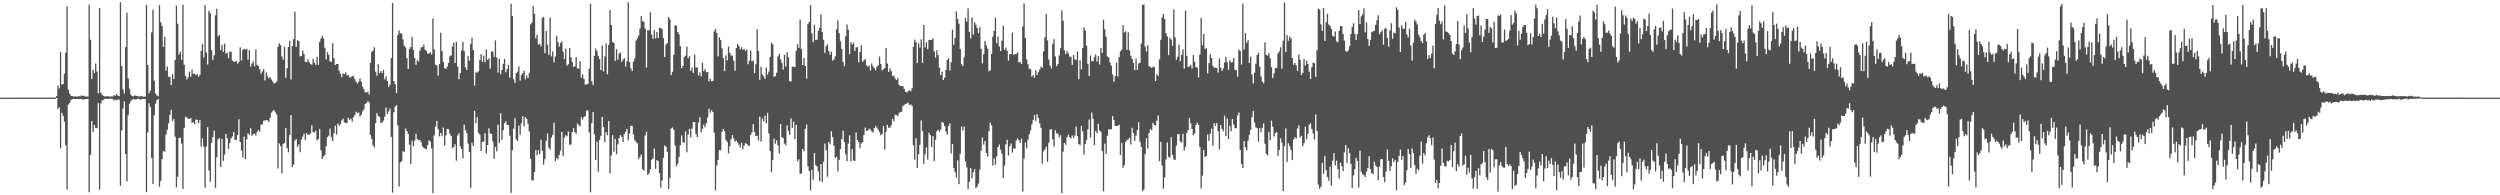 <svg xmlns="http://www.w3.org/2000/svg" width="1920" height="150"><path fill="#4f4f4f" d="M0 74.989h1v1H0zM1 74.989h1v1H1zM2 74.986h1v1H2zM3 74.989h1v1H3zM4 74.986h1v1H4zM5 74.986h1v1H5zM6 74.986h1v1H6zM7 74.989h1v1H7zM8 74.984h1v1H8zM9 74.982h1v1H9zM10 74.984h1v1H10zM11 74.982h1v1H11zM12 74.979h1v1H12zM13 74.984h1v1H13zM14 74.977h1v1H14zM15 74.977h1v1H15zM16 74.979h1v1H16zM17 74.979h1v1H17zM18 74.975h1v1H18zM19 74.977h1v1H19zM20 74.973h1v1H20zM21 74.975h1v1H21zM22 74.97h1v1H22zM23 74.975h1v1H23zM24 74.968h1v1H24zM25 74.97h1v1H25zM26 74.97h1v1H26zM27 74.966h1v1H27zM28 74.97h1v1H28zM29 74.968h1v1H29zM30 74.966h1v1H30zM31 74.966h1v1H31zM32 74.968h1v1H32zM33 74.97h1v1H33zM34 74.975h1v1H34zM35 74.97h1v1H35zM36 74.966h1v1H36zM37 74.973h1v1H37zM38 74.963h1v1H38zM39 74.97h1v1H39zM40 74.973h1v1H40zM41 74.973h1v1H41zM42 74.842h1v1H42zM43 73.833h1v1.435H43zM44 65.634h1v18.048H44zM45 67.928h1v14.44H45zM46 39.97h1v73.912H46zM47 64.97h1v21.698H47zM48 64.513h1v24.42H48zM49 56.454h1v37.006H49zM50 40.45h1v71.087H50zM51 4.839h1v140.753H51zM52 68.93h1v11.444H52zM53 71.96h1v7.141H53zM54 73.521h1v3.55H54zM55 73.773h1v2.392H55zM56 74.119h1v1.772H56zM57 74.128h1v1.971H57zM58 74.032h1v1.907H58zM59 74.272h1v1.776H59zM60 73.821h1v2.33H60zM61 74.046h1v1.9H61zM62 73.274h1v2.854H62zM63 73.723h1v2.765H63zM64 73.487h1v2.902H64zM65 74.117h1v1.975H65zM66 74.046h1v2.078H66zM67 74.261h1v1.552H67zM68 3.536h1v144.106H68zM69 30.496h1v88.496H69zM70 60.679h1v32.342H70zM71 53.524h1v47.874H71zM72 56.236h1v39.789H72zM73 48.782h1v49.316H73zM74 54.964h1v43.562H74zM75 71.697h1v7.539H75zM76 6.072h1v139.581H76zM77 71.347h1v7.954H77zM78 72.855h1v4.244H78zM79 73.67h1v2.861H79zM80 74.071h1v1.849H80zM81 74.151h1v1.653H81zM82 73.695h1v2.252H82zM83 74.082h1v1.788H83zM84 74.162h1v1.618H84zM85 74.103h1v1.73H85zM86 74.094h1v1.838H86zM87 72.988h1v4.106H87zM88 73.558h1v2.946H88zM89 72.281h1v4.699H89zM90 73.421h1v3.088H90zM91 73.755h1v2.737H91zM92 1.744h1v141.009H92zM93 50.642h1v49.444H93zM94 68.589h1v14.816H94zM95 71.885h1v6.065H95zM96 36.218h1v82.051H96zM97 9.842h1v129.503H97zM98 60.299h1v28.009H98zM99 68.108h1v11.506H99zM100 72.659h1v5.129H100zM101 73.798h1v2.77H101zM102 73.995h1v2.023H102zM103 73.277h1v3.165H103zM104 73.615h1v2.795H104zM105 73.67h1v2.234H105zM106 74.142h1v1.611H106zM107 74.078h1v2.358H107zM108 73.682h1v2.719H108zM109 74.185h1v1.815H109zM110 74.174h1v1.799H110zM111 74.288h1v1.724H111zM112 3.825h1v143.795H112zM113 49.983h1v51.719H113zM114 71.615h1v7.695H114zM115 69.63h1v12.564H115zM116 25.012h1v96.31H116zM117 7.432h1v133.834H117zM118 62.029h1v26.615H118zM119 71.745h1v7.865H119zM120 73.274h1v3.697H120zM121 73.979h1v1.998H121zM122 3.928h1v139.533H122zM123 17.091h1v121.87H123zM124 20.007h1v102.229H124zM125 36.053h1v80.016H125zM126 28.148h1v88.336H126zM127 54.185h1v49.19H127zM128 51.025h1v48.711H128zM129 58.946h1v35.777H129zM130 59.095h1v29.199H130zM131 65.359h1v18.959H131zM132 56.969h1v36.109H132zM133 60.635h1v30.723H133zM134 46.168h1v58.808H134zM135 4.351h1v139.512H135zM136 18.253h1v117.487H136zM137 41.856h1v64.111H137zM138 39.665h1v66.054H138zM139 45.818h1v64.479H139zM140 3.701h1v141.46H140zM141 49.599h1v48.588H141zM142 58.278h1v31.389H142zM143 61.052h1v29.181H143zM144 59.388h1v31.76H144zM145 55.003h1v36.354H145zM146 59.01h1v31.65H146zM147 53.364h1v40.941H147zM148 56.689h1v37.091H148zM149 56.456h1v38.865H149zM150 57.548h1v34.202H150zM151 57.008h1v35.008H151zM152 58.914h1v35.649H152zM153 57.436h1v34.818H153zM154 39.164h1v73.333H154zM155 33.662h1v72.607H155zM156 44.183h1v68.533H156zM157 3.994h1v140.206H157zM158 40.217h1v72.323H158zM159 49.564h1v48.146H159zM160 8.272h1v122.618H160zM161 10.172h1v129.435H161zM162 38.525h1v71.119H162zM163 46.074h1v59.137H163zM164 42.49h1v57.69H164zM165 11.728h1v132.586H165zM166 6.699h1v114.097H166zM167 28.022h1v79.112H167zM168 26.795h1v79.336H168zM169 38.42h1v89.829H169zM170 34.447h1v72.238H170zM171 39.766h1v83.761H171zM172 33.531h1v85.223H172zM173 41.087h1v61.776H173zM174 40.53h1v65.644H174zM175 44.643h1v69.668H175zM176 39.585h1v70.192H176zM177 39.844h1v66.455H177zM178 46.472h1v58.325H178zM179 47.328h1v54.173H179zM180 47.523h1v59.874H180zM181 46.848h1v60.483H181zM182 48.94h1v54.804H182zM183 47.552h1v44.056H183zM184 36.282h1v72.85H184zM185 46.422h1v69.098H185zM186 38.219h1v82.694H186zM187 37.532h1v67.452H187zM188 38.113h1v84.074H188zM189 37.484h1v69.638H189zM190 45.998h1v56.42H190zM191 38.521h1v64.992H191zM192 51.075h1v47.37H192zM193 48.727h1v55.525H193zM194 47.044h1v55.981H194zM195 50.951h1v51.632H195zM196 38.004h1v66.127H196zM197 49.766h1v51.566H197zM198 50.642h1v49.176H198zM199 53.21h1v47.874H199zM200 56.598h1v39.236H200zM201 54.785h1v40.826H201zM202 53.025h1v39.773H202zM203 61.723h1v30.799H203zM204 55.591h1v36.596H204zM205 58.566h1v33.811H205zM206 60.136h1v33.653H206zM207 59.244h1v31.22H207zM208 61.102h1v25.42H208zM209 62.643h1v22.717H209zM210 64.14h1v20.394H210zM211 63.661h1v22.605H211zM212 62.631h1v25.269H212zM213 35.877h1v93.566H213zM214 33.213h1v76.919H214zM215 34.586h1v77.629H215zM216 43.314h1v89.833H216zM217 45.856h1v64.598H217zM218 36.017h1v73.781H218zM219 59.759h1v38.604H219zM220 52.377h1v61.417H220zM221 36.104h1v80.879H221zM222 31.279h1v72.353H222zM223 61.036h1v27.315H223zM224 35.312h1v92.891H224zM225 30.045h1v96.359H225zM226 8.942h1v99.018H226zM227 36.015h1v70.86H227zM228 30.862h1v81.984H228zM229 31.453h1v79.46H229zM230 43.332h1v73.61H230zM231 43.044h1v64.241H231zM232 38.741h1v66.129H232zM233 41.535h1v61.108H233zM234 47.495h1v59.909H234zM235 47.71h1v54.566H235zM236 45.456h1v57.958H236zM237 47.731h1v55.83H237zM238 49.134h1v53.255H238zM239 49.702h1v46.603H239zM240 45.145h1v56.345H240zM241 48.225h1v53.575H241zM242 49.805h1v50.542H242zM243 43.648h1v64.159H243zM244 49.791h1v57.018H244zM245 32.096h1v66.885H245zM246 29.675h1v85.795H246zM247 27.477h1v94.619H247zM248 29.425h1v90.89H248zM249 36.72h1v82.38H249zM250 45.708h1v66.61H250zM251 40.137h1v65.116H251zM252 42.144h1v62.06H252zM253 47.095h1v51.657H253zM254 47.552h1v57.748H254zM255 33.163h1v75.205H255zM256 44.682h1v57.752H256zM257 49.94h1v46.603H257zM258 49.104h1v54.193H258zM259 49.104h1v45.804H259zM260 54.316h1v42.113H260zM261 56.655h1v38.78H261zM262 59.219h1v33.296H262zM263 56.328h1v34.772H263zM264 56.932h1v37.075H264zM265 55.506h1v38.865H265zM266 57.845h1v36.683H266zM267 57.536h1v32.882H267zM268 59.434h1v32.671H268zM269 59.354h1v31.774H269zM270 58.349h1v35.029H270zM271 58.486h1v31.449H271zM272 60.841h1v27.578H272zM273 62.814h1v23.008H273zM274 64.124h1v22.715H274zM275 62.684h1v23.701H275zM276 60.175h1v29.268H276zM277 62.748h1v25.374H277zM278 66.687h1v18.819H278zM279 68.401h1v15.631H279zM280 70.919h1v8.984H280zM281 70.985h1v8.075H281zM282 70.427h1v7.359H282zM283 72.61h1v6.029H283zM284 48.308h1v55.306H284zM285 39.741h1v66.974H285zM286 38.866h1v72.529H286zM287 36.262h1v77.043H287zM288 55.069h1v39.563H288zM289 58.173h1v28.7H289zM290 49.317h1v39.778H290zM291 56.094h1v33.706H291zM292 54.51h1v39.725H292zM293 56.136h1v38.132H293zM294 53.654h1v38.972H294zM295 60.954h1v28.7H295zM296 58.692h1v23.889H296zM297 62.281h1v25.331H297zM298 66.886h1v18.73H298zM299 65.089h1v18.274H299zM300 44.689h1v60.483H300zM301 2.337h1v145.589H301zM302 62.251h1v23.976H302zM303 64.609h1v17.258H303zM304 71.4h1v9.307H304zM305 26.937h1v69.487H305zM306 23.447h1v119.735H306zM307 25.548h1v99.217H307zM308 25.866h1v97.91H308zM309 30.276h1v85.839H309zM310 35.126h1v81.44H310zM311 36.376h1v62.314H311zM312 44.71h1v55.965H312zM313 52.885h1v49.975H313zM314 37.534h1v73.598H314zM315 36.069h1v89.906H315zM316 28.249h1v79.817H316zM317 38.386h1v74.038H317zM318 44.476h1v63.491H318zM319 49.78h1v52.996H319zM320 46.195h1v60.616H320zM321 47.26h1v60.508H321zM322 38.747h1v68.746H322zM323 36.433h1v72.87H323zM324 36.092h1v76.452H324zM325 34.101h1v79.599H325zM326 38.136h1v76.004H326zM327 39.166h1v75.363H327zM328 41.096h1v70.391H328zM329 41.174h1v66.626H329zM330 40.041h1v68.721H330zM331 41.84h1v72.094H331zM332 14.188h1v134.106H332zM333 37.875h1v66.088H333zM334 49.672h1v47.519H334zM335 50.205h1v42.669H335zM336 58.102h1v41.06H336zM337 49.125h1v55.676H337zM338 25.154h1v76.955H338zM339 39.13h1v65.578H339zM340 47.514h1v50.446H340zM341 52.293h1v59.563H341zM342 52.94h1v51.035H342zM343 51.038h1v47.958H343zM344 48.324h1v50.913H344zM345 43.19h1v59.483H345zM346 42.494h1v61.911H346zM347 35.758h1v78.066H347zM348 32.641h1v80.227H348zM349 48.363h1v62.401H349zM350 32.117h1v91.348H350zM351 51.1h1v52.928H351zM352 60.951h1v41.325H352zM353 56.19h1v56.205H353zM354 38.802h1v75.626H354zM355 32.222h1v89.497H355zM356 39.26h1v56.365H356zM357 51.736h1v48.027H357zM358 53.691h1v48.457H358zM359 43.092h1v67.164H359zM360 46.575h1v70.037H360zM361 33.737h1v110.534H361zM362 29.008h1v80.611H362zM363 38.429h1v73.772H363zM364 65.742h1v19.352H364zM365 55.637h1v39.089H365zM366 55.751h1v34.276H366zM367 54.712h1v47.368H367zM368 46.145h1v57.114H368zM369 41.503h1v74.493H369zM370 47.417h1v61.657H370zM371 42.748h1v65.887H371zM372 47.756h1v54.569H372zM373 38.017h1v80.002H373zM374 45.923h1v65.486H374zM375 44.797h1v53.733H375zM376 52.78h1v49.7H376zM377 39.521h1v63.36H377zM378 39.583h1v69.233H378zM379 43.643h1v78.421H379zM380 31.03h1v81.874H380zM381 44.22h1v72.021H381zM382 55.744h1v40.002H382zM383 44.971h1v64.839H383zM384 56.982h1v30.027H384zM385 53.741h1v53.69H385zM386 49.047h1v50.893H386zM387 45.218h1v49.386H387zM388 55.426h1v37.748H388zM389 52.895h1v43.017H389zM390 49.873h1v46.265H390zM391 59.711h1v44.457H391zM392 2.943h1v145.223H392zM393 12.277h1v103.147H393zM394 60.871h1v37.922H394zM395 63.59h1v27.185H395zM396 56.227h1v50.9H396zM397 54.975h1v53.276H397zM398 51.009h1v45.457H398zM399 61.903h1v41.605H399zM400 57.66h1v37.134H400zM401 56.236h1v33.037H401zM402 54.234h1v42.836H402zM403 60.857h1v28.988H403zM404 58.067h1v33.301H404zM405 59.937h1v35.104H405zM406 55.877h1v45.061H406zM407 18.688h1v103.245H407zM408 17.333h1v121.261H408zM409 4.717h1v133.758H409zM410 10.767h1v121.359H410zM411 29.434h1v85.93H411zM412 26.731h1v92.591H412zM413 34.17h1v81.158H413zM414 33.671h1v84.738H414zM415 35.692h1v71.616H415zM416 13.737h1v102.021H416zM417 12.948h1v113.534H417zM418 40.803h1v81.477H418zM419 23.726h1v84.408H419zM420 34.401h1v68.153H420zM421 42.068h1v71.312H421zM422 13.499h1v101.558H422zM423 43.263h1v62.433H423zM424 39.468h1v64.031H424zM425 48.033h1v46.223H425zM426 43.35h1v80.415H426zM427 27.505h1v93.9H427zM428 32.352h1v90.009H428zM429 35.77h1v83.342H429zM430 33.03h1v82.673H430zM431 31.76h1v69.606H431zM432 39.645h1v80.236H432zM433 45.358h1v60.302H433zM434 37.321h1v66.464H434zM435 50.391h1v54.257H435zM436 49.276h1v51.733H436zM437 36.884h1v74.289H437zM438 43.998h1v66.983H438zM439 47.685h1v53.818H439zM440 51.306h1v47.182H440zM441 50.883h1v50.597H441zM442 43.874h1v58.904H442zM443 52.453h1v42.415H443zM444 52.792h1v43.152H444zM445 46.971h1v50.236H445zM446 59.738h1v30.284H446zM447 57.152h1v34.589H447zM448 60.571h1v29.295H448zM449 64.918h1v24.255H449zM450 64.842h1v20.092H450zM451 64.54h1v20.14H451zM452 52.782h1v48.869H452zM453 2.872h1v144.841H453zM454 62.411h1v32.191H454zM455 65.369h1v20.588H455zM456 42.826h1v60.22H456zM457 37.399h1v85.496H457zM458 39.212h1v69.611H458zM459 43.117h1v88.735H459zM460 45.351h1v62.11H460zM461 53.796h1v50.511H461zM462 35.033h1v54.701H462zM463 54.895h1v42.568H463zM464 43.405h1v65.738H464zM465 33.273h1v68.272H465zM466 57.074h1v46.784H466zM467 34.387h1v58.642H467zM468 7.684h1v125.521H468zM469 19.135h1v100.142H469zM470 32.238h1v71.531H470zM471 33.025h1v83.513H471zM472 46.829h1v59.858H472zM473 37.761h1v80.666H473zM474 45.776h1v65.109H474zM475 41.041h1v64.932H475zM476 40.32h1v63.44H476zM477 47.404h1v57.766H477zM478 45.758h1v63.34H478zM479 44.621h1v58.302H479zM480 51.121h1v50.092H480zM481 46.985h1v51.973H481zM482 1.707h1v106.081H482zM483 47.676h1v54.832H483zM484 52.469h1v44.195H484zM485 54.646h1v41.966H485zM486 47.317h1v55.901H486zM487 44.827h1v62.678H487zM488 31.199h1v77.896H488zM489 29.507h1v80.597H489zM490 27.349h1v94.804H490zM491 22.023h1v98.487H491zM492 12.458h1v106.125H492zM493 16.324h1v113.607H493zM494 16.752h1v114.278H494zM495 21.822h1v82.247H495zM496 51.901h1v49.316H496zM497 23.163h1v111.284H497zM498 23.344h1v109.801H498zM499 9.538h1v120.389H499zM500 26.575h1v96.043H500zM501 29.816h1v91.952H501zM502 23.215h1v90.796H502zM503 29.512h1v100.179H503zM504 24.513h1v98.448H504zM505 29.118h1v94.523H505zM506 21.307h1v111.65H506zM507 21.547h1v122.603H507zM508 22.355h1v116.301H508zM509 29.347h1v91.936H509zM510 43.797h1v68.045H510zM511 34.135h1v78.492H511zM512 33.064h1v83.474H512zM513 13.078h1v132.092H513zM514 14.884h1v121.849H514zM515 57.578h1v41.147H515zM516 55.165h1v42.781H516zM517 42.098h1v57.599H517zM518 19.334h1v92.508H518zM519 19.819h1v107.819H519zM520 24.575h1v101.128H520zM521 26.333h1v94.23H521zM522 35.486h1v76.013H522zM523 52.272h1v51.779H523zM524 50.695h1v58.581H524zM525 43.707h1v66.068H525zM526 42.702h1v58.153H526zM527 35.825h1v81.183H527zM528 44.781h1v58.627H528zM529 43.137h1v55.85H529zM530 54.325h1v51.14H530zM531 51.936h1v46.773H531zM532 55.98h1v37.805H532zM533 41.931h1v51.87H533zM534 51.974h1v51.069H534zM535 51.709h1v53.607H535zM536 57.912h1v36.162H536zM537 55.659h1v34.404H537zM538 58.694h1v42.955H538zM539 48.138h1v50.79H539zM540 54.652h1v41.044H540zM541 53.02h1v44.672H541zM542 55.424h1v39.119H542zM543 55.289h1v34.994H543zM544 62.508h1v20.92H544zM545 60.361h1v26.157H545zM546 62.336h1v22.238H546zM547 62.171h1v23.882H547zM548 24.101h1v77.77H548zM549 22.218h1v123.999H549zM550 25.406h1v101.685H550zM551 43.309h1v79.581H551zM552 28.681h1v86.56H552zM553 30.714h1v84.8H553zM554 37.157h1v63.982H554zM555 44.511h1v54.388H555zM556 54.648h1v46.164H556zM557 42.535h1v64.932H557zM558 46.452h1v62.557H558zM559 35.77h1v82.065H559zM560 40.597h1v71.623H560zM561 42.535h1v64.434H561zM562 42.778h1v60.964H562zM563 46.623h1v59.643H563zM564 54.3h1v54.477H564zM565 36.823h1v71.19H565zM566 33.634h1v75.939H566zM567 35.218h1v75.999H567zM568 37.885h1v75.436H568zM569 36.25h1v73.252H569zM570 38.267h1v76.377H570zM571 37.463h1v74.424H571zM572 39.182h1v70.735H572zM573 38.001h1v72.481H573zM574 49.377h1v62.248H574zM575 46.525h1v65.706H575zM576 38.866h1v64.857H576zM577 47.278h1v54.436H577zM578 46.436h1v48.904H578zM579 56.152h1v45.287H579zM580 49.459h1v55.106H580zM581 22.492h1v81.806H581zM582 39.139h1v68.833H582zM583 61.356h1v28.169H583zM584 51.334h1v57.338H584zM585 57.262h1v33.834H585zM586 58.644h1v34.644H586zM587 60.553h1v28.263H587zM588 51.794h1v42.966H588zM589 57.278h1v29.283H589zM590 54.945h1v47.576H590zM591 43.682h1v72.394H591zM592 32.936h1v99.24H592zM593 33.98h1v88.785H593zM594 59.1h1v47.286H594zM595 58.422h1v51.918H595zM596 55.918h1v51.925H596zM597 43.298h1v68.327H597zM598 41.277h1v76.523H598zM599 45.495h1v49.805H599zM600 48.308h1v56.983H600zM601 53.465h1v52.614H601zM602 42.114h1v68.178H602zM603 51.08h1v60.582H603zM604 40.036h1v56.296H604zM605 43.943h1v56.562H605zM606 62.242h1v41.314H606zM607 62.544h1v28.313H607zM608 51.231h1v47.043H608zM609 51.187h1v42.264H609zM610 51.505h1v55.242H610zM611 38.947h1v57.02H611zM612 33.971h1v89.787H612zM613 36.786h1v85.576H613zM614 14.976h1v118.624H614zM615 37.571h1v95.562H615zM616 49.974h1v64.512H616zM617 44.586h1v71.648H617zM618 50.716h1v48.242H618zM619 60.308h1v35.326H619zM620 18.546h1v109.137H620zM621 16.809h1v114.617H621zM622 3.928h1v142.367H622zM623 25.63h1v104.846H623zM624 32.389h1v105.64H624zM625 19.238h1v98.384H625zM626 30.737h1v96.127H626zM627 30.354h1v97.59H627zM628 23.653h1v108.055H628zM629 21.405h1v117.636H629zM630 10.998h1v115.001H630zM631 24.58h1v115.271H631zM632 30.4h1v93.836H632zM633 40.652h1v69.586H633zM634 35.495h1v79.815H634zM635 33.984h1v101.774H635zM636 39.079h1v69.973H636zM637 42.041h1v68.771H637zM638 39.768h1v61.034H638zM639 46.557h1v58.737H639zM640 45.641h1v66.338H640zM641 43.302h1v78.073H641zM642 22.506h1v97.803H642zM643 15.612h1v116.093H643zM644 25.566h1v97.233H644zM645 31.666h1v82.779H645zM646 37.605h1v69.135H646zM647 47.569h1v52.765H647zM648 50.896h1v58.201H648zM649 27.928h1v90.581H649zM650 18.906h1v104.889H650zM651 22.833h1v87.413H651zM652 41.656h1v62.296H652zM653 32.401h1v91.499H653zM654 34.254h1v80.286H654zM655 32.751h1v90.41H655zM656 39.175h1v84.479H656zM657 36.25h1v65.516H657zM658 36.314h1v71.165H658zM659 47.916h1v61.204H659zM660 39.979h1v73.836H660zM661 34.598h1v75.537H661zM662 47.509h1v61.721H662zM663 46.257h1v57.368H663zM664 45.355h1v52.646H664zM665 50.123h1v50.513H665zM666 51.221h1v49.007H666zM667 50.446h1v48.309H667zM668 54.199h1v45.267H668zM669 48.74h1v52.197H669zM670 51.031h1v50.819H670zM671 52.409h1v46.088H671zM672 54.032h1v42.719H672zM673 51.086h1v46.944H673zM674 50.201h1v49.561H674zM675 43.446h1v58.109H675zM676 49.038h1v54.91H676zM677 54.023h1v48.881H677zM678 53.245h1v43.504H678zM679 52.208h1v62.619H679zM680 36.79h1v64.339H680zM681 48.804h1v47.079H681zM682 55.229h1v42.815H682zM683 52.467h1v45.64H683zM684 54.634h1v41.68H684zM685 58.491h1v32.882H685zM686 58.06h1v35.086H686zM687 60.175h1v27.949H687zM688 61.411h1v26.986H688zM689 59.905h1v29.409H689zM690 65.137h1v21.804H690zM691 66.115h1v19.856H691zM692 66.055h1v19.735H692zM693 66.307h1v15.212H693zM694 68.262h1v12.268H694zM695 70.473h1v9.382H695zM696 70.995h1v8.466H696zM697 70.088h1v8.741H697zM698 69.239h1v11.344H698zM699 70.203h1v9.979H699zM700 67.744h1v13.495H700zM701 36.042h1v75.505H701zM702 30.444h1v92.179H702zM703 32.295h1v73.808H703zM704 48.351h1v80.682H704zM705 33.174h1v85.367H705zM706 36.55h1v74.685H706zM707 30.194h1v62.272H707zM708 48.161h1v52.561H708zM709 19.155h1v106.757H709zM710 36.44h1v82.003H710zM711 32.462h1v80.753H711zM712 37.868h1v84.674H712zM713 30.688h1v71.213H713zM714 30.762h1v72.973H714zM715 30.563h1v82.396H715zM716 29.617h1v74.951H716zM717 39.397h1v84.326H717zM718 44.122h1v63.175H718zM719 38.612h1v62.225H719zM720 42.247h1v57.363H720zM721 51.91h1v49.215H721zM722 57.594h1v41.799H722zM723 54.934h1v38.762H723zM724 61.42h1v32.932H724zM725 59.617h1v37.231H725zM726 53.746h1v47.242H726zM727 46.024h1v57.288H727zM728 44.817h1v51.902H728zM729 54.096h1v40.623H729zM730 47.82h1v70.172H730zM731 22.753h1v87.908H731zM732 34.428h1v94.718H732zM733 29.267h1v102.802H733zM734 8.803h1v127.583H734zM735 14.452h1v108.681H735zM736 18.251h1v123.156H736zM737 37.608h1v80.524H737zM738 49.287h1v47.828H738zM739 50.695h1v49.529H739zM740 43.989h1v53.294H740zM741 13.598h1v110.48H741zM742 16.53h1v112.037H742zM743 6.418h1v138.764H743zM744 24.433h1v115.214H744zM745 29.539h1v99.519H745zM746 13.392h1v123.555H746zM747 26.514h1v105.638H747zM748 17.038h1v112.959H748zM749 19.057h1v125.368H749zM750 21.485h1v121.838H750zM751 25.47h1v115.434H751zM752 20.631h1v109.677H752zM753 37.525h1v78.151H753zM754 48.711h1v56.78H754zM755 41.679h1v69.396H755zM756 31.4h1v76.809H756zM757 34.71h1v82.751H757zM758 37.406h1v82.722H758zM759 54.808h1v45.837H759zM760 54.092h1v40.153H760zM761 41.364h1v54.914H761zM762 28.214h1v98.968H762zM763 23.833h1v97.874H763zM764 13.502h1v113.033H764zM765 33.099h1v86.97H765zM766 28.107h1v84.793H766zM767 35.664h1v75.324H767zM768 39.292h1v75.635H768zM769 31.222h1v86.802H769zM770 19.654h1v117.102H770zM771 38.34h1v88.936H771zM772 36.548h1v74.227H772zM773 38.976h1v68.37H773zM774 46.637h1v72.866H774zM775 41.62h1v70.888H775zM776 41.574h1v68.549H776zM777 25.101h1v92.053H777zM778 42.117h1v72.019H778zM779 41.542h1v72.623H779zM780 41.402h1v66.569H780zM781 40.169h1v66.168H781zM782 47.939h1v59.79H782zM783 47.541h1v62.177H783zM784 49.097h1v57.432H784zM785 20.293h1v126.837H785zM786 2.543h1v119.219H786zM787 29.095h1v80.462H787zM788 45.616h1v68.409H788zM789 49.361h1v57.986H789zM790 52.755h1v50.536H790zM791 53.078h1v47.116H791zM792 58.946h1v36.571H792zM793 57.63h1v34.353H793zM794 59.798h1v28.588H794zM795 53.842h1v39.029H795zM796 57.623h1v30.114H796zM797 55.474h1v35.184H797zM798 53.329h1v41.366H798zM799 51.125h1v47.095H799zM800 52.091h1v73.61H800zM801 39.542h1v76.72H801zM802 28.631h1v86.12H802zM803 10.67h1v101.993H803zM804 31.096h1v93.188H804zM805 45.678h1v64.003H805zM806 50.441h1v49.167H806zM807 52.526h1v46.665H807zM808 33.783h1v73.245H808zM809 30.054h1v82.492H809zM810 43.382h1v56.599H810zM811 50.887h1v51.392H811zM812 49.214h1v53.511H812zM813 42.588h1v62.957H813zM814 37.067h1v66.782H814zM815 7.864h1v140.428H815zM816 15.971h1v100.476H816zM817 38.663h1v71.122H817zM818 41.615h1v69.57H818zM819 39.361h1v66.059H819zM820 40.995h1v62.449H820zM821 43.456h1v61.854H821zM822 43.593h1v62.751H822zM823 49.837h1v54.225H823zM824 42.263h1v63.836H824zM825 45.559h1v58.535H825zM826 46.207h1v50.959H826zM827 39.528h1v65.035H827zM828 60.844h1v49.758H828zM829 46.33h1v65.258H829zM830 53.309h1v43.404H830zM831 36.974h1v63.877H831zM832 21.048h1v97.633H832zM833 23.435h1v87.072H833zM834 35.03h1v72.394H834zM835 49.043h1v50.362H835zM836 58.294h1v33.491H836zM837 42.67h1v63.085H837zM838 47.088h1v39.4H838zM839 47.005h1v44.161H839zM840 43.884h1v67.485H840zM841 41.787h1v58.743H841zM842 47.269h1v55.148H842zM843 43.044h1v52.048H843zM844 49.564h1v50.579H844zM845 36.836h1v64.394H845zM846 40.707h1v75.374H846zM847 15.216h1v131.625H847zM848 22.531h1v87.768H848zM849 28.18h1v90.101H849zM850 43.275h1v60.961H850zM851 44.117h1v55.109H851zM852 47.967h1v51.6H852zM853 50.425h1v48.727H853zM854 57.152h1v32.023H854zM855 62.73h1v29.481H855zM856 58.385h1v38.451H856zM857 48.081h1v48.666H857zM858 58.724h1v37.773H858zM859 43.884h1v51.84H859zM860 39.413h1v79.629H860zM861 38.113h1v71.501H861zM862 19.318h1v109.478H862zM863 24.907h1v101.82H863zM864 24.051h1v84.976H864zM865 38.306h1v69.265H865zM866 24.882h1v82.156H866zM867 38.64h1v67.21H867zM868 42.849h1v68.098H868zM869 45.225h1v52.902H869zM870 48.333h1v53.811H870zM871 53.856h1v54.45H871zM872 45.078h1v59.121H872zM873 53.801h1v45.946H873zM874 48.786h1v45.086H874zM875 48.154h1v60.611H875zM876 33.602h1v79.187H876zM877 3.909h1v143.019H877zM878 3.369h1v142.264H878zM879 35.751h1v82.573H879zM880 39.599h1v66.64H880zM881 34.605h1v79.442H881zM882 50.851h1v51.323H882zM883 51.434h1v47.533H883zM884 52.265h1v47.713H884zM885 51.18h1v43.147H885zM886 51.416h1v44.607H886zM887 62.249h1v34.154H887zM888 56.944h1v35.8H888zM889 58.273h1v30.38H889zM890 45.515h1v78.357H890zM891 30.476h1v78.464H891zM892 13.378h1v113.788H892zM893 10.618h1v134.353H893zM894 14.591h1v121.721H894zM895 25.493h1v97.05H895zM896 27.962h1v81.46H896zM897 42.366h1v78.119H897zM898 28.949h1v92.161H898zM899 30.453h1v74.919H899zM900 35.225h1v83.708H900zM901 7.29h1v115.134H901zM902 28.77h1v94.17H902zM903 45.776h1v65.999H903zM904 43.515h1v59.403H904zM905 34.499h1v68.643H905zM906 47.024h1v61.653H906zM907 42.082h1v67.37H907zM908 37.907h1v64.825H908zM909 52.7h1v62.983H909zM910 8.153h1v104.557H910zM911 42.865h1v59.21H911zM912 51.503h1v48.354H912zM913 50.947h1v39.641H913zM914 49.892h1v44.861H914zM915 52.631h1v46.347H915zM916 42.199h1v61.721H916zM917 47.36h1v55.132H917zM918 51.519h1v44.541H918zM919 52.013h1v42.213H919zM920 59.512h1v36.326H920zM921 41.947h1v71.058H921zM922 13.692h1v131.064H922zM923 34.74h1v100.167H923zM924 25.994h1v89.153H924zM925 37.56h1v83.172H925zM926 36.903h1v82.891H926zM927 56.25h1v46.999H927zM928 48.477h1v59.883H928zM929 41.725h1v60.984H929zM930 44.536h1v54.33H930zM931 50.462h1v61.52H931zM932 51.986h1v42.591H932zM933 52.004h1v44.582H933zM934 52.213h1v42.181H934zM935 55.76h1v45.01H935zM936 44.897h1v69.769H936zM937 51.922h1v44.154H937zM938 54.549h1v44.429H938zM939 52.522h1v48.293H939zM940 47.864h1v41.005H940zM941 43.623h1v60.996H941zM942 47.747h1v43.188H942zM943 53.627h1v53.118H943zM944 46.301h1v50.364H944zM945 47.91h1v52.934H945zM946 47.786h1v43.564H946zM947 44.458h1v51.19H947zM948 53.595h1v44.912H948zM949 53.913h1v44.521H949zM950 58.868h1v29.787H950zM951 38.1h1v48.269H951zM952 39.194h1v75.951H952zM953 49.615h1v76.258H953zM954 2.808h1v126.28H954zM955 38.049h1v70.35H955zM956 25.463h1v87.679H956zM957 32.838h1v82.545H957zM958 30.856h1v77.235H958zM959 48.331h1v55.248H959zM960 43.343h1v56.48H960zM961 57.136h1v32.941H961zM962 64.005h1v21.087H962zM963 55.849h1v38.265H963zM964 48.907h1v48.965H964zM965 42.252h1v56.191H965zM966 40.549h1v68.244H966zM967 51.203h1v47.171H967zM968 58.761h1v42.733H968zM969 62.691h1v35.427H969zM970 64.021h1v30.785H970zM971 32.504h1v77.903H971zM972 42.149h1v76.022H972zM973 42.753h1v76.629H973zM974 40.743h1v60.506H974zM975 44.73h1v62.994H975zM976 51.535h1v41.158H976zM977 59.951h1v37.329H977zM978 56.387h1v48.547H978zM979 52.441h1v49.822H979zM980 52.153h1v49.215H980zM981 40.984h1v78.833H981zM982 39.462h1v75.686H982zM983 36.305h1v69.998H983zM984 52.755h1v56.826H984zM985 31.215h1v115.581H985zM986 1.918h1v110.521H986zM987 39.956h1v58.645H987zM988 26.978h1v97.356H988zM989 31.409h1v78.604H989zM990 28.065h1v84.296H990zM991 29.629h1v85.532H991zM992 44.566h1v78.432H992zM993 49.743h1v57.409H993zM994 48.287h1v57.073H994zM995 50.208h1v56.288H995zM996 54.458h1v44.278H996zM997 41.869h1v54.429H997zM998 45.889h1v59.702H998zM999 57.481h1v46.807H999zM1000 56.026h1v56.329H1000zM1001 45.383h1v64.596H1001zM1002 50.297h1v46.976H1002zM1003 46.552h1v60.401H1003zM1004 49.132h1v53.591H1004zM1005 54.973h1v40.758H1005zM1006 60.67h1v34.01H1006zM1007 51.556h1v47.583H1007zM1008 48.035h1v54.344H1008zM1009 48.58h1v58.517H1009zM1010 59.106h1v28.778H1010zM1011 38.594h1v61.987H1011zM1012 6.587h1v135.255H1012zM1013 7.343h1v137.684H1013zM1014 18.736h1v124.564H1014zM1015 23.696h1v101.344H1015zM1016 6.203h1v127.249H1016zM1017 31.503h1v88.251H1017zM1018 16.974h1v113.701H1018zM1019 10.668h1v125.26H1019zM1020 18.83h1v120.028H1020zM1021 19.796h1v108.183H1021zM1022 22.099h1v120.655H1022zM1023 27.502h1v96.004H1023zM1024 28.1h1v89.515H1024zM1025 24.191h1v102.843H1025zM1026 31.815h1v91.57H1026zM1027 32.465h1v97.512H1027zM1028 23.611h1v113.509H1028zM1029 19.888h1v105.118H1029zM1030 20.139h1v107.427H1030zM1031 26.047h1v105.454H1031zM1032 31.229h1v85.887H1032zM1033 39.084h1v72.225H1033zM1034 39.908h1v85.418H1034zM1035 38.727h1v75.058H1035zM1036 35.458h1v82.117H1036zM1037 26.141h1v99.73H1037zM1038 20.625h1v123.738H1038zM1039 17.864h1v116.901H1039zM1040 25.903h1v104.115H1040zM1041 30.638h1v90.65H1041zM1042 26.232h1v97.418H1042zM1043 7.803h1v136.123H1043zM1044 18.404h1v97.338H1044zM1045 12.486h1v119.522H1045zM1046 11.201h1v122.584H1046zM1047 6.4h1v128.084H1047zM1048 24.815h1v111.241H1048zM1049 17.203h1v114.729H1049zM1050 29.855h1v99.334H1050zM1051 35.284h1v84.724H1051zM1052 30.773h1v99.112H1052zM1053 24.724h1v108.256H1053zM1054 23.895h1v109.941H1054zM1055 23.806h1v100.352H1055zM1056 19.189h1v107.963H1056zM1057 15.569h1v112.646H1057zM1058 11.673h1v126.596H1058zM1059 26.25h1v101.705H1059zM1060 24.696h1v97.7H1060zM1061 23.186h1v98.993H1061zM1062 34.2h1v101.728H1062zM1063 22.073h1v117.869H1063zM1064 21.389h1v110.275H1064zM1065 29.295h1v85.56H1065zM1066 35.857h1v87.709H1066zM1067 23.449h1v107.762H1067zM1068 17.837h1v109.805H1068zM1069 29.848h1v91.721H1069zM1070 25.095h1v99.448H1070zM1071 25.552h1v97.24H1071zM1072 5.598h1v140.565H1072zM1073 7.43h1v116.919H1073zM1074 21.194h1v98.592H1074zM1075 39.919h1v74.987H1075zM1076 19.393h1v103.177H1076zM1077 21.989h1v97.748H1077zM1078 22.179h1v120.071H1078zM1079 16.768h1v123.539H1079zM1080 26.472h1v104.168H1080zM1081 28.786h1v85.711H1081zM1082 22.066h1v96.274H1082zM1083 34.939h1v94.095H1083zM1084 46.571h1v67.432H1084zM1085 32.579h1v85.04H1085zM1086 15.214h1v111.547H1086zM1087 16.505h1v117.061H1087zM1088 18.949h1v110.659H1088zM1089 26.445h1v104.342H1089zM1090 28.693h1v90.865H1090zM1091 31.586h1v77.141H1091zM1092 33.151h1v92.488H1092zM1093 26.525h1v91.053H1093zM1094 25.28h1v94.195H1094zM1095 31.934h1v78.061H1095zM1096 45.243h1v60.263H1096zM1097 42.332h1v61.508H1097zM1098 44.659h1v61.476H1098zM1099 41.299h1v70.167H1099zM1100 35.03h1v70.611H1100zM1101 52.416h1v70.156H1101zM1102 18.306h1v122.243H1102zM1103 11.378h1v126.782H1103zM1104 6.157h1v138.547H1104zM1105 15.845h1v124.688H1105zM1106 18.594h1v108.762H1106zM1107 16.461h1v97.624H1107zM1108 30.217h1v94.88H1108zM1109 4.131h1v123.525H1109zM1110 24.227h1v103.66H1110zM1111 24.522h1v98.917H1111zM1112 25.394h1v98.572H1112zM1113 26.836h1v96.075H1113zM1114 31.554h1v79.821H1114zM1115 41.057h1v87.309H1115zM1116 42.231h1v73.875H1116zM1117 39.42h1v70.128H1117zM1118 33.813h1v97.675H1118zM1119 16.033h1v110.075H1119zM1120 34.275h1v93.852H1120zM1121 45.412h1v59.094H1121zM1122 38.596h1v63.916H1122zM1123 36.491h1v90.627H1123zM1124 19.624h1v106.59H1124zM1125 25.285h1v94.28H1125zM1126 10.943h1v123.365H1126zM1127 21.831h1v106.979H1127zM1128 32.62h1v99.888H1128zM1129 40.169h1v78.815H1129zM1130 28.477h1v108.519H1130zM1131 6.214h1v138.629H1131zM1132 14.149h1v121.946H1132zM1133 18.883h1v112.364H1133zM1134 12.362h1v132.628H1134zM1135 11.829h1v117.434H1135zM1136 27.15h1v107.48H1136zM1137 19.526h1v106.715H1137zM1138 32.281h1v93.106H1138zM1139 28.221h1v87.766H1139zM1140 22.721h1v101.801H1140zM1141 14.614h1v121.524H1141zM1142 14.594h1v123.706H1142zM1143 25.241h1v89.171H1143zM1144 20.707h1v111.79H1144zM1145 21.735h1v92.522H1145zM1146 32.588h1v82.845H1146zM1147 16.628h1v111.856H1147zM1148 36.855h1v85.441H1148zM1149 36.713h1v85.519H1149zM1150 11.835h1v135.315H1150zM1151 12.204h1v114.896H1151zM1152 11.227h1v113.195H1152zM1153 32.556h1v95.001H1153zM1154 32.57h1v96.208H1154zM1155 22.723h1v106.031H1155zM1156 31.435h1v81.364H1156zM1157 30.771h1v95.251H1157zM1158 29.83h1v97.59H1158zM1159 23.625h1v102.671H1159zM1160 11.556h1v115.919H1160zM1161 18.947h1v126.272H1161zM1162 17.69h1v113.431H1162zM1163 8.219h1v134.601H1163zM1164 10.345h1v131.556H1164zM1165 34.829h1v98.851H1165zM1166 23.529h1v103.994H1166zM1167 30.478h1v86.189H1167zM1168 25.875h1v93.207H1168zM1169 20.801h1v100.774H1169zM1170 19.205h1v104.839H1170zM1171 19.226h1v117.514H1171zM1172 25.127h1v107.711H1172zM1173 34.648h1v95.052H1173zM1174 33.797h1v82.699H1174zM1175 25.534h1v105.015H1175zM1176 34.275h1v93.614H1176zM1177 28.512h1v94.051H1177zM1178 14.147h1v110.922H1178zM1179 3.559h1v141.048H1179zM1180 6.354h1v128.354H1180zM1181 27.601h1v101.779H1181zM1182 25.909h1v98.13H1182zM1183 28.443h1v98.682H1183zM1184 18.217h1v100.034H1184zM1185 25.754h1v113.5H1185zM1186 14.919h1v114.58H1186zM1187 11.565h1v108.398H1187zM1188 7.107h1v122.005H1188zM1189 35.925h1v87.45H1189zM1190 30.4h1v95.541H1190zM1191 27.299h1v94.186H1191zM1192 12.833h1v113.802H1192zM1193 17.857h1v117.407H1193zM1194 21.673h1v102.291H1194zM1195 13.527h1v132.431H1195zM1196 24.065h1v102.371H1196zM1197 27.061h1v105.125H1197zM1198 31.155h1v105.384H1198zM1199 31.828h1v99.746H1199zM1200 45.678h1v92.305H1200zM1201 40.011h1v87.908H1201zM1202 14.706h1v112.985H1202zM1203 22.263h1v102.566H1203zM1204 36.82h1v97.824H1204zM1205 26.983h1v94.825H1205zM1206 27.031h1v110.955H1206zM1207 20.05h1v115.898H1207zM1208 29.345h1v96.294H1208zM1209 35.502h1v74.788H1209zM1210 38.924h1v79.721H1210zM1211 25.33h1v110.636H1211zM1212 16.544h1v126.391H1212zM1213 11.913h1v120.167H1213zM1214 34.037h1v97.867H1214zM1215 29.805h1v80.474H1215zM1216 28.354h1v100.389H1216zM1217 30.052h1v79.37H1217zM1218 45.374h1v57.42H1218zM1219 47.747h1v49.828H1219zM1220 37.564h1v61.703H1220zM1221 36.52h1v64.681H1221zM1222 43.742h1v52.584H1222zM1223 8.123h1v132.618H1223zM1224 9.499h1v131.465H1224zM1225 15.008h1v130.259H1225zM1226 3.712h1v115.287H1226zM1227 29.317h1v101.648H1227zM1228 34.316h1v102.777H1228zM1229 39.743h1v87.448H1229zM1230 29.004h1v109.391H1230zM1231 16.34h1v119.723H1231zM1232 18.624h1v109.396H1232zM1233 25.095h1v100.627H1233zM1234 25.152h1v117.805H1234zM1235 23.575h1v99.7H1235zM1236 25.82h1v94.179H1236zM1237 27.493h1v106.858H1237zM1238 35.509h1v102.864H1238zM1239 36.589h1v85.777H1239zM1240 5.074h1v138.265H1240zM1241 43.755h1v76.244H1241zM1242 47.992h1v61.966H1242zM1243 46.404h1v62.227H1243zM1244 25.719h1v88.775H1244zM1245 7.871h1v127.549H1245zM1246 11.732h1v113.346H1246zM1247 18.885h1v89.901H1247zM1248 11.806h1v108.111H1248zM1249 13.696h1v118.652H1249zM1250 25.928h1v91.433H1250zM1251 39.672h1v80.845H1251zM1252 14.246h1v108.061H1252zM1253 15.985h1v110.993H1253zM1254 13.614h1v131.834H1254zM1255 14.397h1v127.221H1255zM1256 18.201h1v111.563H1256zM1257 16.356h1v107.896H1257zM1258 33.311h1v96.569H1258zM1259 21.423h1v100.343H1259zM1260 30.084h1v108.494H1260zM1261 26.244h1v97.997H1261zM1262 14.218h1v108.416H1262zM1263 14.93h1v112.815H1263zM1264 23.751h1v106.393H1264zM1265 19.977h1v107.395H1265zM1266 10.442h1v122.882H1266zM1267 26.923h1v103.456H1267zM1268 38.507h1v76.686H1268zM1269 39.823h1v83.52H1269zM1270 22.41h1v101.868H1270zM1271 19.926h1v111.662H1271zM1272 34.392h1v75.628H1272zM1273 27.285h1v92.339H1273zM1274 21.432h1v105.743H1274zM1275 21.082h1v116.249H1275zM1276 24.09h1v107.077H1276zM1277 16.035h1v123.534H1277zM1278 30.668h1v93.468H1278zM1279 37.784h1v80.062H1279zM1280 27.013h1v98.913H1280zM1281 24.042h1v105.58H1281zM1282 22.984h1v106.278H1282zM1283 22.721h1v107.636H1283zM1284 6.525h1v137.954H1284zM1285 38.377h1v96.789H1285zM1286 30.361h1v91.856H1286zM1287 32.087h1v99.902H1287zM1288 27.097h1v99.819H1288zM1289 32.998h1v85.159H1289zM1290 41.551h1v65.033H1290zM1291 42.693h1v67.933H1291zM1292 25.532h1v106.899H1292zM1293 9.247h1v130.561H1293zM1294 14.875h1v114.134H1294zM1295 35.845h1v75.855H1295zM1296 19.132h1v111.964H1296zM1297 12.811h1v122.238H1297zM1298 23.268h1v105.171H1298zM1299 20.096h1v107.398H1299zM1300 10.803h1v130.671H1300zM1301 30.981h1v95.26H1301zM1302 15.266h1v119.51H1302zM1303 15.456h1v115.699H1303zM1304 14.55h1v95.358H1304zM1305 32.785h1v93.301H1305zM1306 26.491h1v88.116H1306zM1307 28.743h1v108.373H1307zM1308 26.413h1v103.456H1308zM1309 26.143h1v93.944H1309zM1310 21.476h1v96.182H1310zM1311 36.23h1v84.111H1311zM1312 32.787h1v83.099H1312zM1313 21.616h1v108.199H1313zM1314 9.677h1v116.198H1314zM1315 8.128h1v117.1H1315zM1316 30.405h1v93.871H1316zM1317 27.612h1v102.614H1317zM1318 3.376h1v136.049H1318zM1319 23.676h1v115.12H1319zM1320 31.645h1v98.979H1320zM1321 23.147h1v110.719H1321zM1322 25.438h1v94.385H1322zM1323 37.676h1v81.808H1323zM1324 31.622h1v91.776H1324zM1325 22.174h1v108.645H1325zM1326 38.285h1v77.562H1326zM1327 40.871h1v70.744H1327zM1328 24.639h1v87.013H1328zM1329 20.956h1v110.696H1329zM1330 23.79h1v117.897H1330zM1331 25.628h1v106.503H1331zM1332 28.365h1v96.933H1332zM1333 52.686h1v58.579H1333zM1334 32.696h1v96.988H1334zM1335 11.824h1v122.357H1335zM1336 8.416h1v127.04H1336zM1337 31.181h1v90.227H1337zM1338 33.11h1v87.638H1338zM1339 31.293h1v82.151H1339zM1340 41.084h1v68.981H1340zM1341 47.122h1v68.863H1341zM1342 22.131h1v108.824H1342zM1343 19.421h1v101.977H1343zM1344 21.842h1v95.635H1344zM1345 4.044h1v139.009H1345zM1346 25.021h1v95.367H1346zM1347 26.038h1v96.814H1347zM1348 32.616h1v82.525H1348zM1349 42.906h1v72.696H1349zM1350 23.779h1v109.384H1350zM1351 16.367h1v106.731H1351zM1352 17.853h1v113.092H1352zM1353 21.339h1v98.144H1353zM1354 16.312h1v110.993H1354zM1355 37.5h1v85.677H1355zM1356 41.54h1v77.691H1356zM1357 23.918h1v107.716H1357zM1358 38.189h1v86.018H1358zM1359 38.715h1v75.551H1359zM1360 31.533h1v89.547H1360zM1361 9.261h1v133.351H1361zM1362 19.21h1v103.271H1362zM1363 30.034h1v99.687H1363zM1364 18.13h1v116.793H1364zM1365 22.032h1v110.073H1365zM1366 35.516h1v83.632H1366zM1367 33.536h1v78.201H1367zM1368 24.589h1v106.587H1368zM1369 20.874h1v103.234H1369zM1370 27.459h1v90.758H1370zM1371 19.581h1v116.219H1371zM1372 21.627h1v120.122H1372zM1373 21.124h1v122.278H1373zM1374 48.978h1v51.843H1374zM1375 31.627h1v82.117H1375zM1376 23.593h1v77.029H1376zM1377 21.586h1v91.256H1377zM1378 31.647h1v94.358H1378zM1379 31.08h1v87.201H1379zM1380 20.435h1v95.585H1380zM1381 39.601h1v73.676H1381zM1382 32.213h1v76.026H1382zM1383 36.488h1v81.504H1383zM1384 37.628h1v72.877H1384zM1385 40.194h1v72.55H1385zM1386 35.081h1v69.725H1386zM1387 41.35h1v67.725H1387zM1388 47.552h1v58.439H1388zM1389 52.934h1v45.175H1389zM1390 41.13h1v63.076H1390zM1391 45.097h1v56.457H1391zM1392 44.756h1v60.188H1392zM1393 54.268h1v37.024H1393zM1394 40.778h1v74.317H1394zM1395 31.815h1v89.384H1395zM1396 35.591h1v84.008H1396zM1397 38.94h1v84.409H1397zM1398 33.389h1v73.841H1398zM1399 35.987h1v85.052H1399zM1400 41.109h1v78.146H1400zM1401 44.827h1v61.296H1401zM1402 40.544h1v61.536H1402zM1403 52.169h1v51.076H1403zM1404 49.036h1v49.041H1404zM1405 36.003h1v76.64H1405zM1406 47.449h1v60.918H1406zM1407 44.74h1v54.575H1407zM1408 48.715h1v50.455H1408zM1409 53.275h1v45.612H1409zM1410 48.921h1v49.615H1410zM1411 53.547h1v41.279H1411zM1412 58.692h1v37.553H1412zM1413 51.54h1v42.618H1413zM1414 59.96h1v28.732H1414zM1415 59.312h1v29.872H1415zM1416 62.709h1v26.365H1416zM1417 66.357h1v20.996H1417zM1418 64.119h1v18.872H1418zM1419 67.241h1v16.18H1419zM1420 69.31h1v10.002H1420zM1421 66.518h1v17.977H1421zM1422 63.75h1v22.55H1422zM1423 64.096h1v20.533H1423zM1424 34.614h1v90.38H1424zM1425 33.813h1v94.667H1425zM1426 35.028h1v77.027H1426zM1427 40.327h1v95.491H1427zM1428 42.32h1v68.309H1428zM1429 54.531h1v50.833H1429zM1430 33.259h1v57.02H1430zM1431 54.707h1v42.346H1431zM1432 42.81h1v67.54H1432zM1433 31.952h1v69.02H1433zM1434 59.967h1v42.287H1434zM1435 34.898h1v68.972H1435zM1436 20.096h1v115.605H1436zM1437 16.937h1v92.52H1437zM1438 31.512h1v73.749H1438zM1439 42.902h1v73.91H1439zM1440 48.983h1v57.771H1440zM1441 38.015h1v79.307H1441zM1442 45.28h1v65.033H1442zM1443 40.752h1v64.726H1443zM1444 40.489h1v63.484H1444zM1445 47.571h1v61.575H1445zM1446 45.772h1v63.026H1446zM1447 44.762h1v58.116H1447zM1448 50.583h1v50.387H1448zM1449 51.144h1v47.739H1449zM1450 47.736h1v51.506H1450zM1451 49.921h1v54.262H1451zM1452 49.175h1v47.146H1452zM1453 50.935h1v47.171H1453zM1454 47.484h1v55.814H1454zM1455 43.879h1v63.724H1455zM1456 31.181h1v78.212H1456zM1457 29.386h1v81.06H1457zM1458 26.884h1v95.395H1458zM1459 28.924h1v91.575H1459zM1460 35.509h1v83.381H1460zM1461 44.545h1v67.157H1461zM1462 45.488h1v59.588H1462zM1463 40.702h1v63.177H1463zM1464 49.317h1v50.623H1464zM1465 47.122h1v56.658H1465zM1466 46.845h1v61.508H1466zM1467 40.4h1v62.408H1467zM1468 49.162h1v52.852H1468zM1469 48.93h1v53.566H1469zM1470 48.985h1v53.708H1470zM1471 55.014h1v41.032H1471zM1472 56.44h1v38.27H1472zM1473 58.356h1v33.156H1473zM1474 56.275h1v35.571H1474zM1475 56.841h1v36.974H1475zM1476 56.044h1v38.146H1476zM1477 58.667h1v35.791H1477zM1478 58.472h1v32.135H1478zM1479 58.081h1v33.783H1479zM1480 59.436h1v32.907H1480zM1481 58.591h1v33.005H1481zM1482 59.53h1v28.556H1482zM1483 62.238h1v23.989H1483zM1484 65.607h1v17.505H1484zM1485 66.941h1v14.99H1485zM1486 67.577h1v14.559H1486zM1487 65.533h1v17.963H1487zM1488 67.69h1v15.571H1488zM1489 64.011h1v23.133H1489zM1490 67.767h1v15.887H1490zM1491 68.287h1v13.919H1491zM1492 67.957h1v13.214H1492zM1493 68.772h1v12.925H1493zM1494 69.047h1v13.195H1494zM1495 66.914h1v20.888H1495zM1496 10.515h1v132.754H1496zM1497 22.874h1v97.535H1497zM1498 12.298h1v114.914H1498zM1499 13.044h1v120.794H1499zM1500 20.192h1v101.476H1500zM1501 33.639h1v83.028H1501zM1502 50.077h1v56.487H1502zM1503 37.82h1v74.488H1503zM1504 42.396h1v62.971H1504zM1505 44.998h1v46.848H1505zM1506 50.933h1v40.35H1506zM1507 46.715h1v53.985H1507zM1508 46.939h1v57.746H1508zM1509 55.094h1v47.906H1509zM1510 49.58h1v54.468H1510zM1511 56.58h1v36.374H1511zM1512 22.918h1v115.599H1512zM1513 54.705h1v38.807H1513zM1514 61.288h1v27.093H1514zM1515 65.195h1v20.785H1515zM1516 26.113h1v105.64H1516zM1517 22.506h1v121.325H1517zM1518 31.959h1v85.129H1518zM1519 42.188h1v77.05H1519zM1520 31.73h1v85.903H1520zM1521 33.833h1v81.666H1521zM1522 35.536h1v62.797H1522zM1523 40.102h1v59.478H1523zM1524 44.028h1v63.021H1524zM1525 40.228h1v66.123H1525zM1526 47.548h1v62.193H1526zM1527 31.934h1v85.173H1527zM1528 40.308h1v68.4H1528zM1529 42.073h1v60.659H1529zM1530 41.364h1v63.772H1530zM1531 47.532h1v59.009H1531zM1532 40.99h1v68.036H1532zM1533 40.48h1v67.553H1533zM1534 34.401h1v74.53H1534zM1535 34.435h1v75.93H1535zM1536 35.305h1v77.407H1536zM1537 37.706h1v76.445H1537zM1538 38.846h1v69.107H1538zM1539 37.562h1v74.797H1539zM1540 37.761h1v73.024H1540zM1541 33.705h1v80.087H1541zM1542 47.754h1v64.045H1542zM1543 41.59h1v69.966H1543zM1544 39.578h1v63.358H1544zM1545 45.406h1v55.795H1545zM1546 44.806h1v49.38H1546zM1547 56.516h1v44.365H1547zM1548 48.628h1v57.107H1548zM1549 22.227h1v83.476H1549zM1550 40.061h1v69.524H1550zM1551 61.533h1v26.363H1551zM1552 51.981h1v56.214H1552zM1553 57.333h1v34.104H1553zM1554 58.921h1v34.939H1554zM1555 60.773h1v32.117H1555zM1556 49.388h1v46.445H1556zM1557 55.987h1v36.459H1557zM1558 44.566h1v56.216H1558zM1559 43.252h1v72.216H1559zM1560 32.659h1v99.414H1560zM1561 33.172h1v89.357H1561zM1562 59.361h1v45.237H1562zM1563 59.436h1v51.14H1563zM1564 55.584h1v51.973H1564zM1565 43.467h1v67.709H1565zM1566 41.009h1v77.192H1566zM1567 61.585h1v33.475H1567zM1568 48.624h1v57.606H1568zM1569 53.597h1v47.819H1569zM1570 42.387h1v67.718H1570zM1571 40.746h1v70.856H1571zM1572 36.509h1v64.065H1572zM1573 43.325h1v60.501H1573zM1574 62.787h1v38.345H1574zM1575 62.945h1v27.565H1575zM1576 51.361h1v46.761H1576zM1577 51.302h1v42.335H1577zM1578 45.742h1v60.971H1578zM1579 39.269h1v58.743H1579zM1580 46.536h1v72.882H1580zM1581 31.023h1v113.466H1581zM1582 4.843h1v123.399H1582zM1583 3.042h1v138.963H1583zM1584 34.909h1v95.567H1584zM1585 42.785h1v69.487H1585zM1586 48.267h1v48.899H1586zM1587 56.57h1v47.567H1587zM1588 36.468h1v65.367H1588zM1589 44.227h1v63.642H1589zM1590 17.347h1v114.701H1590zM1591 20.757h1v123.211H1591zM1592 21.698h1v106.37H1592zM1593 32.323h1v85.951H1593zM1594 46.648h1v75.159H1594zM1595 45.392h1v76.334H1595zM1596 31.073h1v77.1H1596zM1597 37.946h1v57.631H1597zM1598 25.433h1v86.242H1598zM1599 20.801h1v103.028H1599zM1600 17.576h1v108.693H1600zM1601 36.344h1v76.02H1601zM1602 41.908h1v57.455H1602zM1603 36.008h1v86.487H1603zM1604 31.936h1v80.075H1604zM1605 48.086h1v54.397H1605zM1606 32.494h1v71.018H1606zM1607 50.496h1v59.487H1607zM1608 42.366h1v85.082H1608zM1609 18.304h1v108.684H1609zM1610 14.046h1v118.189H1610zM1611 32.389h1v95.514H1611zM1612 25.935h1v90.714H1612zM1613 41.881h1v71.325H1613zM1614 48.935h1v53.96H1614zM1615 43.787h1v67.16H1615zM1616 44.82h1v62.738H1616zM1617 35.783h1v81.309H1617zM1618 10.86h1v129.135H1618zM1619 19.53h1v103.376H1619zM1620 35.461h1v62.282H1620zM1621 34.131h1v84.484H1621zM1622 36.557h1v74.832H1622zM1623 30.597h1v94.651H1623zM1624 46.069h1v70.57H1624zM1625 28.237h1v76.548H1625zM1626 39.505h1v68.704H1626zM1627 44.707h1v64.212H1627zM1628 38.72h1v77.569H1628zM1629 36.175h1v74.461H1629zM1630 42.906h1v65.77H1630zM1631 49.127h1v54.17H1631zM1632 51.482h1v51.801H1632zM1633 14.989h1v113.921H1633zM1634 40.315h1v84.23H1634zM1635 35.003h1v90.408H1635zM1636 21.721h1v83.122H1636zM1637 32.423h1v82.98H1637zM1638 37.692h1v74.903H1638zM1639 46.525h1v54.53H1639zM1640 49.223h1v54.569H1640zM1641 47.5h1v57.8H1641zM1642 47.488h1v61.982H1642zM1643 44.952h1v58.286H1643zM1644 45.802h1v60.987H1644zM1645 56.266h1v47.114H1645zM1646 42.634h1v61.817H1646zM1647 28.587h1v82.131H1647zM1648 45.872h1v55.674H1648zM1649 42.817h1v56.528H1649zM1650 46.555h1v55.924H1650zM1651 49.61h1v48.688H1651zM1652 49.086h1v53.161H1652zM1653 55.813h1v37.617H1653zM1654 53.705h1v43.404H1654zM1655 55.941h1v35.429H1655zM1656 59.347h1v31.222H1656zM1657 59.351h1v32.57H1657zM1658 62.297h1v26.965H1658zM1659 64.089h1v23.767H1659zM1660 65.668h1v20.9H1660zM1661 68.346h1v15.601H1661zM1662 65.902h1v18.936H1662zM1663 64.183h1v25.935H1663zM1664 68.772h1v12.078H1664zM1665 69.363h1v20.63H1665zM1666 23.515h1v97.979H1666zM1667 23.193h1v94.884H1667zM1668 48.889h1v48.965H1668zM1669 48.953h1v61.529H1669zM1670 26.985h1v89.945H1670zM1671 40.414h1v68.391H1671zM1672 49.848h1v74.873H1672zM1673 40.249h1v70.57H1673zM1674 36.948h1v74.898H1674zM1675 32.174h1v65.729H1675zM1676 47.049h1v51.511H1676zM1677 22.066h1v112.527H1677zM1678 35.339h1v76.39H1678zM1679 35.067h1v70.854H1679zM1680 39.814h1v83.807H1680zM1681 29.711h1v75.607H1681zM1682 38.347h1v66.61H1682zM1683 29.398h1v82.215H1683zM1684 43.925h1v60.879H1684zM1685 40.556h1v80.792H1685zM1686 45.591h1v62.172H1686zM1687 39.169h1v61.655H1687zM1688 43.252h1v56.656H1688zM1689 52.95h1v46.407H1689zM1690 56.756h1v42.316H1690zM1691 54.939h1v40.352H1691zM1692 55.891h1v43.806H1692zM1693 58.99h1v40.291H1693zM1694 55.957h1v42.12H1694zM1695 46.225h1v64.337H1695zM1696 44.465h1v68.499H1696zM1697 54.73h1v53.118H1697zM1698 14.243h1v107.013H1698zM1699 3.967h1v141.261H1699zM1700 17.356h1v125.116H1700zM1701 14.948h1v125.242H1701zM1702 14.859h1v108.558H1702zM1703 17.596h1v109.3H1703zM1704 27.292h1v88.125H1704zM1705 33.877h1v73.895H1705zM1706 41.109h1v61.565H1706zM1707 21.764h1v106.281H1707zM1708 24.673h1v98.103H1708zM1709 11.458h1v126.475H1709zM1710 24.598h1v102.383H1710zM1711 34.266h1v81.099H1711zM1712 33.538h1v74.71H1712zM1713 49.546h1v46.397H1713zM1714 39.109h1v79.009H1714zM1715 31.67h1v81.298H1715zM1716 45.309h1v63.369H1716zM1717 31.19h1v90.938H1717zM1718 12.348h1v117.649H1718zM1719 26.113h1v92.607H1719zM1720 39.372h1v73.719H1720zM1721 49.454h1v59.824H1721zM1722 3.877h1v134.88H1722zM1723 29.652h1v95.518H1723zM1724 46.097h1v65.123H1724zM1725 51.361h1v42.012H1725zM1726 34.735h1v69.206H1726zM1727 23.016h1v100.961H1727zM1728 17.017h1v123.152H1728zM1729 18.931h1v110.723H1729zM1730 14.989h1v100.984H1730zM1731 34.756h1v79.387H1731zM1732 33.435h1v76.8H1732zM1733 39.837h1v92.367H1733zM1734 33.179h1v92.969H1734zM1735 21.08h1v105.66H1735zM1736 6.345h1v137.821H1736zM1737 6.503h1v136.587H1737zM1738 9.416h1v129.368H1738zM1739 29.501h1v102.072H1739zM1740 6.393h1v118.604H1740zM1741 23.609h1v95.96H1741zM1742 30.123h1v111.406H1742zM1743 43.201h1v63.621H1743zM1744 34.543h1v96.56H1744zM1745 36.774h1v85.622H1745zM1746 28.038h1v86.846H1746zM1747 27.969h1v86.203H1747zM1748 44.421h1v67.883H1748zM1749 29.354h1v84.433H1749zM1750 29.491h1v87.771H1750zM1751 40.894h1v70.268H1751zM1752 46.829h1v66.686H1752zM1753 50.906h1v53.337H1753zM1754 42.085h1v66.99H1754zM1755 39.697h1v61.014H1755zM1756 49.706h1v57.036H1756zM1757 51.093h1v49.35H1757zM1758 54.169h1v52.294H1758zM1759 49.013h1v52.671H1759zM1760 47.955h1v52.914H1760zM1761 55.083h1v39.293H1761zM1762 52.176h1v49.073H1762zM1763 48.834h1v51.295H1763zM1764 45.135h1v57.176H1764zM1765 52.004h1v54.752H1765zM1766 54.932h1v51.818H1766zM1767 55.811h1v39.57H1767zM1768 53.494h1v48.377H1768zM1769 50.15h1v41.259H1769zM1770 50.269h1v40.657H1770zM1771 57.887h1v38.579H1771zM1772 57.676h1v36.402H1772zM1773 56.293h1v33.456H1773zM1774 58.09h1v33.097H1774zM1775 57.843h1v33.726H1775zM1776 59.743h1v29.258H1776zM1777 58.882h1v30.748H1777zM1778 59.141h1v30.252H1778zM1779 62.448h1v26.269H1779zM1780 63.229h1v22.584H1780zM1781 67.673h1v18.936H1781zM1782 70.548h1v12.104H1782zM1783 71.288h1v7.324H1783zM1784 70.125h1v8.771H1784zM1785 71.185h1v7.448H1785zM1786 71.91h1v6.086H1786zM1787 71.322h1v6.651H1787zM1788 71.393h1v7.48H1788zM1789 71.333h1v6.846H1789zM1790 71.498h1v7.949H1790zM1791 71.564h1v7.379H1791zM1792 72.235h1v6.143H1792zM1793 71.96h1v6.413H1793zM1794 72.379h1v5.882H1794zM1795 71.107h1v7.526H1795zM1796 72.828h1v5.823H1796zM1797 72.361h1v4.976H1797zM1798 71.853h1v5.665H1798zM1799 71.752h1v5.933H1799zM1800 73.196h1v4.159H1800zM1801 72.45h1v4.763H1801zM1802 72.034h1v5.566H1802zM1803 71.688h1v5.731H1803zM1804 72.386h1v4.752H1804zM1805 72.013h1v5.605H1805zM1806 72.043h1v5.697H1806zM1807 71.981h1v5.148H1807zM1808 72.574h1v5.232H1808zM1809 73.043h1v4.379H1809zM1810 73.045h1v4.296H1810zM1811 73.235h1v4.209H1811zM1812 72.693h1v4.09H1812zM1813 72.942h1v3.809H1813zM1814 72.858h1v4.28H1814zM1815 72.622h1v4.45H1815zM1816 72.942h1v3.919H1816zM1817 73.082h1v3.577H1817zM1818 73.462h1v3.754H1818zM1819 72.919h1v3.795H1819zM1820 72.931h1v4.662H1820zM1821 73.082h1v3.351H1821zM1822 72.844h1v4.182H1822zM1823 73.7h1v3.465H1823zM1824 73.231h1v3.307H1824zM1825 72.826h1v3.68H1825zM1826 73.501h1v2.877H1826zM1827 73.231h1v3.639H1827zM1828 73.574h1v3.186H1828zM1829 73.739h1v3.122H1829zM1830 73.698h1v2.95H1830zM1831 73.778h1v2.728H1831zM1832 73.792h1v2.385H1832zM1833 73.647h1v2.687H1833zM1834 73.872h1v2.417H1834zM1835 73.746h1v2.177H1835zM1836 73.608h1v2.495H1836zM1837 73.16h1v3.014H1837zM1838 73.643h1v2.685H1838zM1839 73.579h1v2.582H1839zM1840 73.943h1v2.136H1840zM1841 74.007h1v2.525H1841zM1842 73.911h1v1.804H1842zM1843 73.766h1v2.646H1843zM1844 73.794h1v2.834H1844zM1845 73.828h1v2.177H1845zM1846 73.947h1v2.17H1846zM1847 73.787h1v2.012H1847zM1848 74.224h1v1.469H1848zM1849 73.819h1v2.818H1849zM1850 73.508h1v2.44H1850zM1851 73.865h1v1.978H1851zM1852 73.501h1v2.63H1852zM1853 74.183h1v1.6H1853zM1854 74.181h1v1.767H1854zM1855 74.203h1v1.488H1855zM1856 74.32h1v1.575H1856zM1857 73.963h1v1.646H1857zM1858 74.483h1v1H1858zM1859 74.89h1v1H1859zM1860 74.902h1v1H1860zM1861 74.945h1v1H1861zM1862 74.961h1v1H1862zM1863 74.959h1v1H1863zM1864 74.959h1v1H1864zM1865 74.97h1v1H1865zM1866 74.979h1v1H1866zM1867 74.975h1v1H1867zM1868 74.975h1v1H1868zM1869 74.977h1v1H1869zM1870 74.975h1v1H1870zM1871 74.973h1v1H1871zM1872 74.975h1v1H1872zM1873 74.977h1v1H1873zM1874 74.977h1v1H1874zM1875 74.977h1v1H1875zM1876 74.977h1v1H1876zM1877 74.979h1v1H1877zM1878 74.982h1v1H1878zM1879 74.977h1v1H1879zM1880 74.979h1v1H1880zM1881 74.979h1v1H1881zM1882 74.984h1v1H1882zM1883 74.982h1v1H1883zM1884 74.977h1v1H1884zM1885 74.982h1v1H1885zM1886 74.977h1v1H1886zM1887 74.982h1v1H1887zM1888 74.984h1v1H1888zM1889 74.979h1v1H1889zM1890 74.982h1v1H1890zM1891 74.984h1v1H1891zM1892 74.982h1v1H1892zM1893 74.984h1v1H1893zM1894 74.984h1v1H1894zM1895 74.984h1v1H1895zM1896 74.986h1v1H1896zM1897 74.984h1v1H1897zM1898 74.986h1v1H1898zM1899 74.986h1v1H1899zM1900 74.986h1v1H1900zM1901 74.986h1v1H1901zM1902 74.986h1v1H1902zM1903 74.989h1v1H1903zM1904 74.986h1v1H1904zM1905 74.989h1v1H1905zM1906 74.986h1v1H1906zM1907 74.986h1v1H1907zM1908 74.986h1v1H1908zM1909 74.989h1v1H1909zM1910 74.986h1v1H1910zM1911 74.991h1v1H1911zM1912 74.986h1v1H1912zM1913 74.991h1v1H1913zM1914 74.986h1v1H1914zM1915 74.986h1v1H1915zM1916 74.986h1v1H1916zM1917 74.991h1v1H1917zM1918 74.991h1v1H1918zM1919 74.993h1v1H1919z"/></svg>